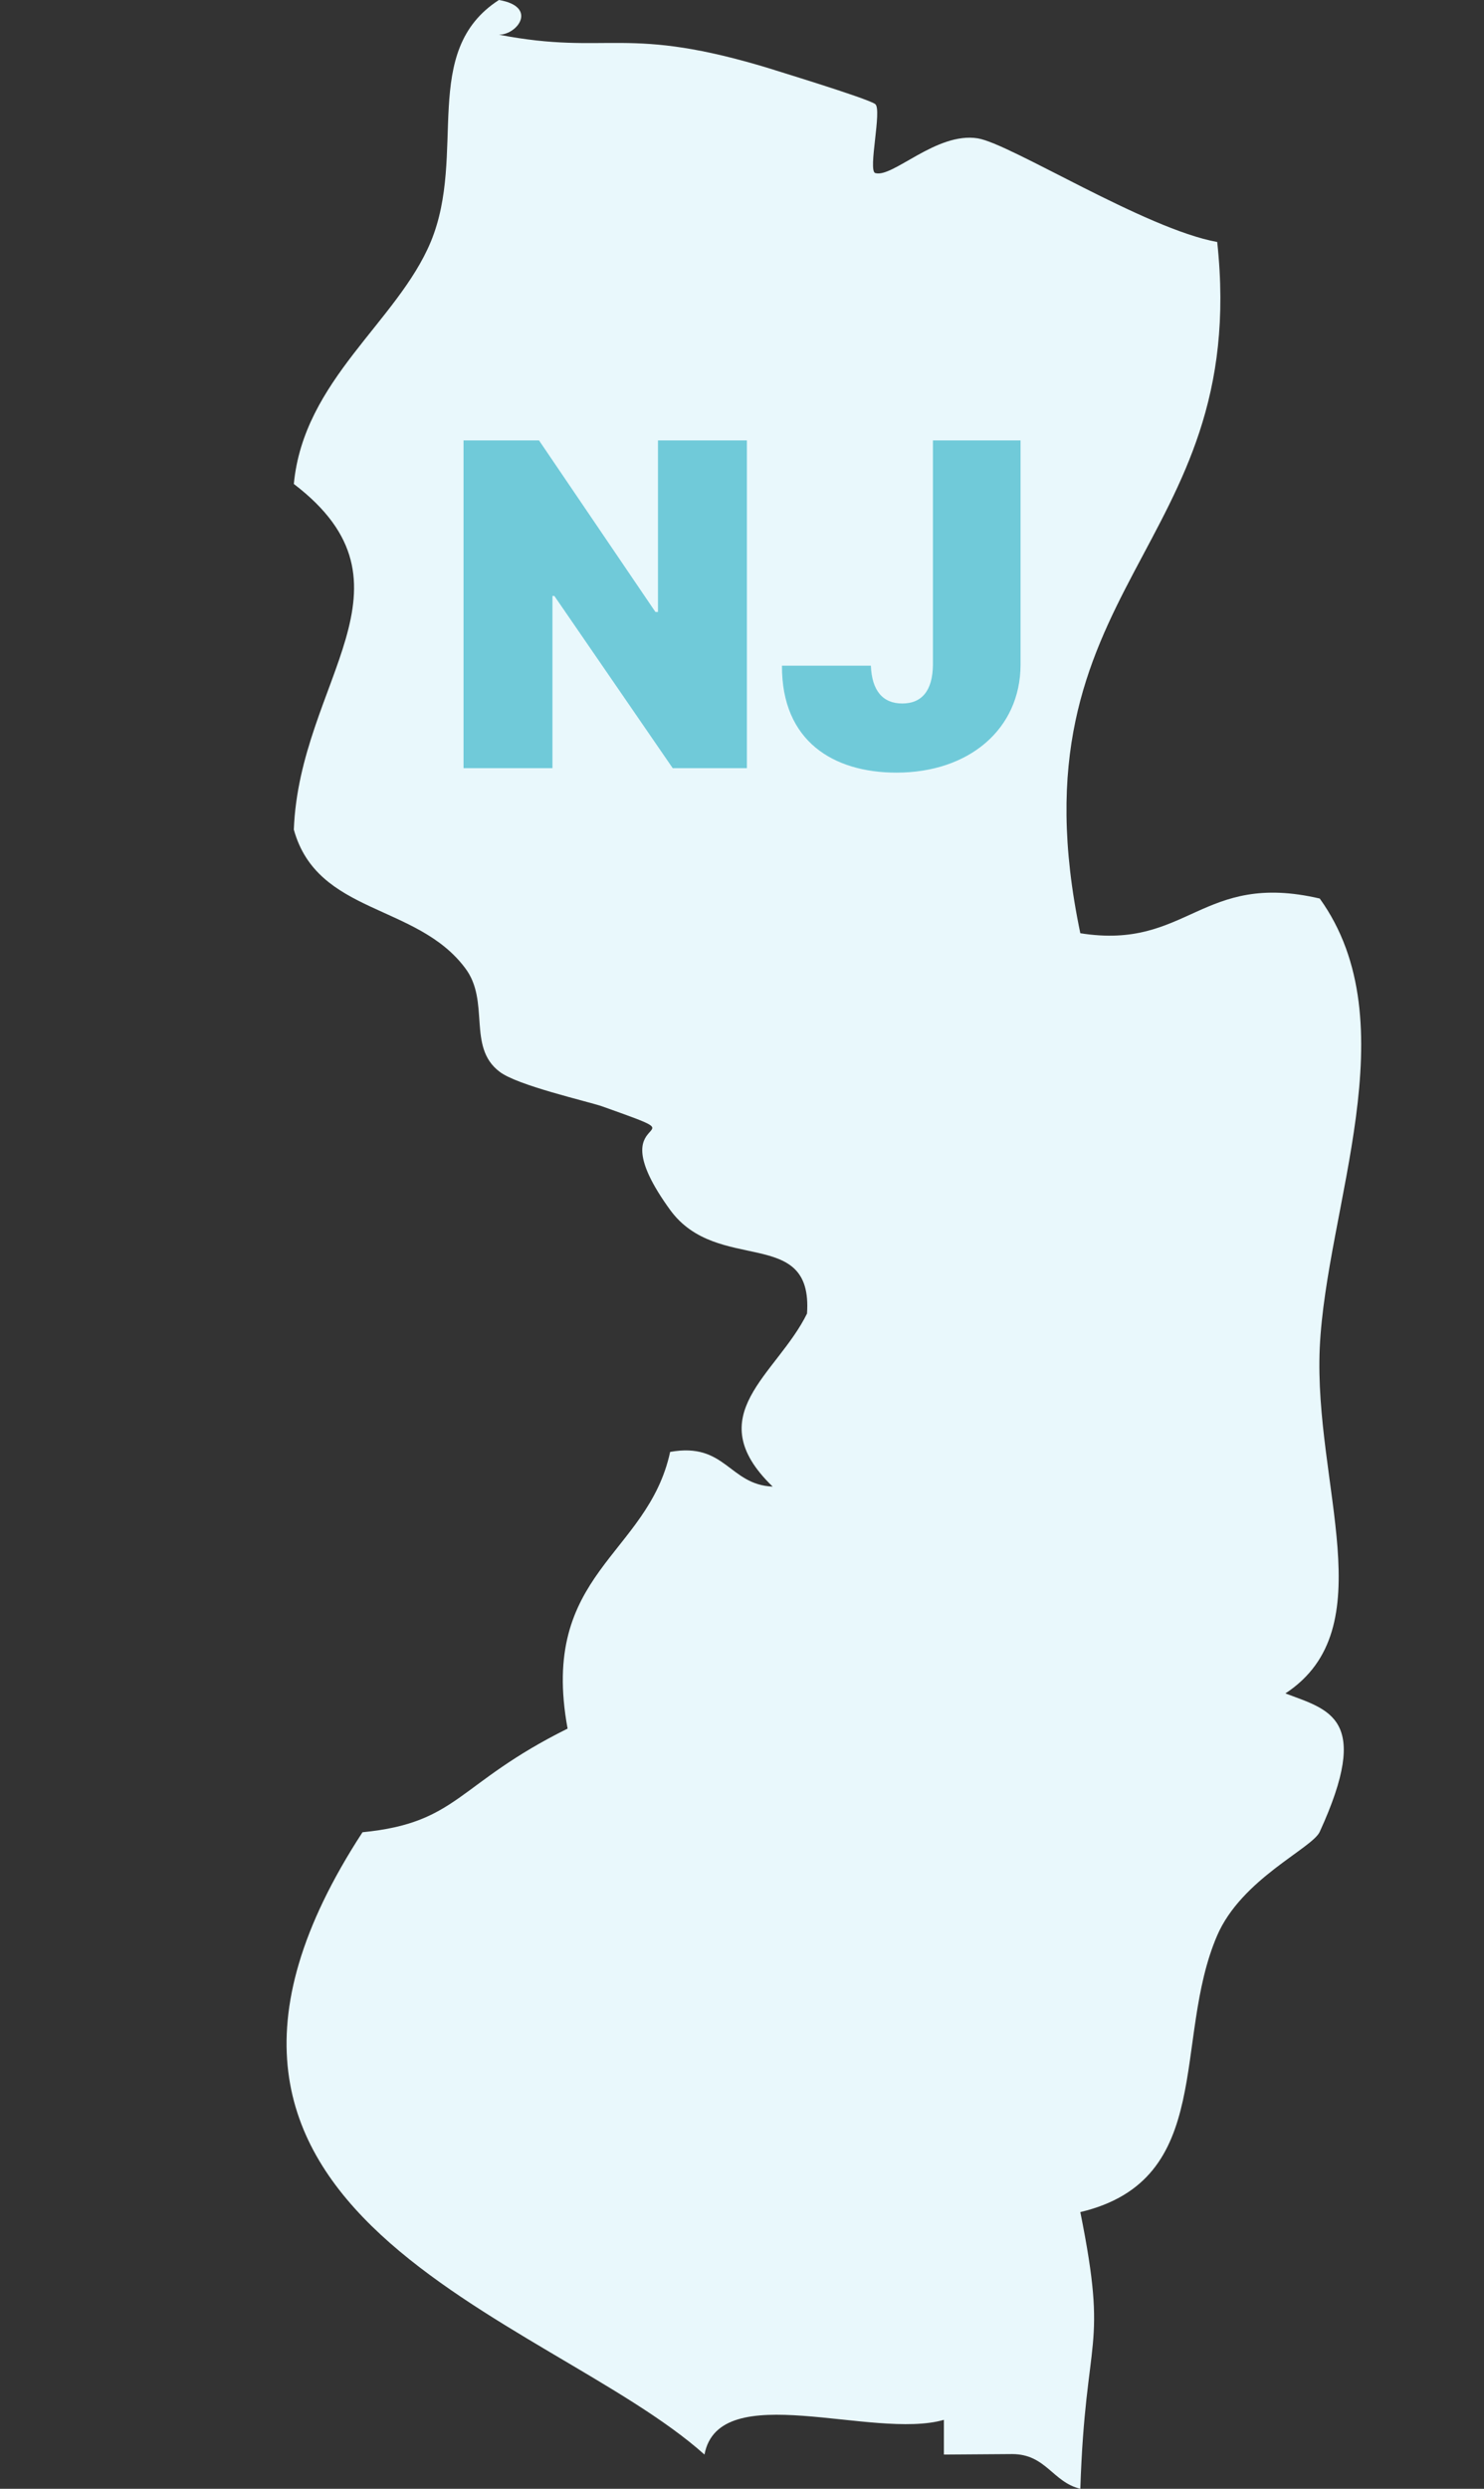 <?xml version="1.0" encoding="utf-8"?>
<svg width="145" height="243" viewBox="0 0 145 243" fill="none" xmlns="http://www.w3.org/2000/svg">
<rect x="0" y="0" width="145" height="243" fill="#333333" stroke="none"/>
<path fill-rule="evenodd" clip-rule="evenodd" d="M92.228 239.658C92.228 238.544 92.228 237.383 92.228 236.269C85.288 238.265 70.259 232.092 68.834 239.658C53.483 225.918 10.969 216.402 35.42 178.896C44.842 177.968 44.612 174.162 55.459 168.777C52.656 153.552 63.273 151.927 65.479 141.762C70.902 140.787 71.224 144.964 75.498 145.15C68.237 138.141 75.912 134.242 78.853 128.254C79.451 119.62 70.121 124.494 65.479 118.135C57.895 107.691 69.753 111.915 58.814 108.015C57.481 107.551 50.495 105.973 48.795 104.627C45.623 102.213 47.922 97.757 45.44 94.508C40.706 88.195 31.008 89.309 28.71 81C29.261 66.471 41.671 57.141 28.71 47.254C29.675 37.088 38.821 31.425 42.084 23.627C45.669 14.993 40.981 5.013 48.749 0C52.564 0.65 50.587 3.389 48.749 3.389C59.596 5.477 61.021 2.321 75.498 6.777C74.809 6.591 84.829 9.609 85.518 10.166C86.207 10.676 84.782 16.664 85.518 16.896C87.219 17.407 91.493 12.858 95.537 13.508C98.709 14.018 111.946 22.374 118.932 23.627C122.195 53.892 98.387 56.909 105.557 91.119C116.082 92.79 117.369 85.038 128.951 87.731C137.73 99.939 129.595 117.81 128.951 131.596C128.354 145.011 135.294 158.983 125.596 165.342C129.871 166.967 134.053 167.709 128.951 178.85C128.216 180.474 121.322 183.445 118.932 188.969C114.52 199.181 118.84 212.828 105.557 215.984C108.315 229.724 106.063 227.589 105.557 243C102.845 242.35 102.202 239.611 98.893 239.611" fill="#E9F8FC"/>
<path d="M72.978 43H64.29V59.75H64.04L52.666 43H45.291V75H53.978V58.188H54.166L65.728 75H72.978V43ZM91.155 43V64.938C91.124 67.406 90.092 68.688 88.155 68.688C86.249 68.688 85.186 67.422 85.092 65H76.405C76.374 72.375 81.436 75.438 87.592 75.438C94.686 75.438 99.686 71.188 99.717 64.938V43H91.155Z" fill="#70CAD9"/>
</svg>
